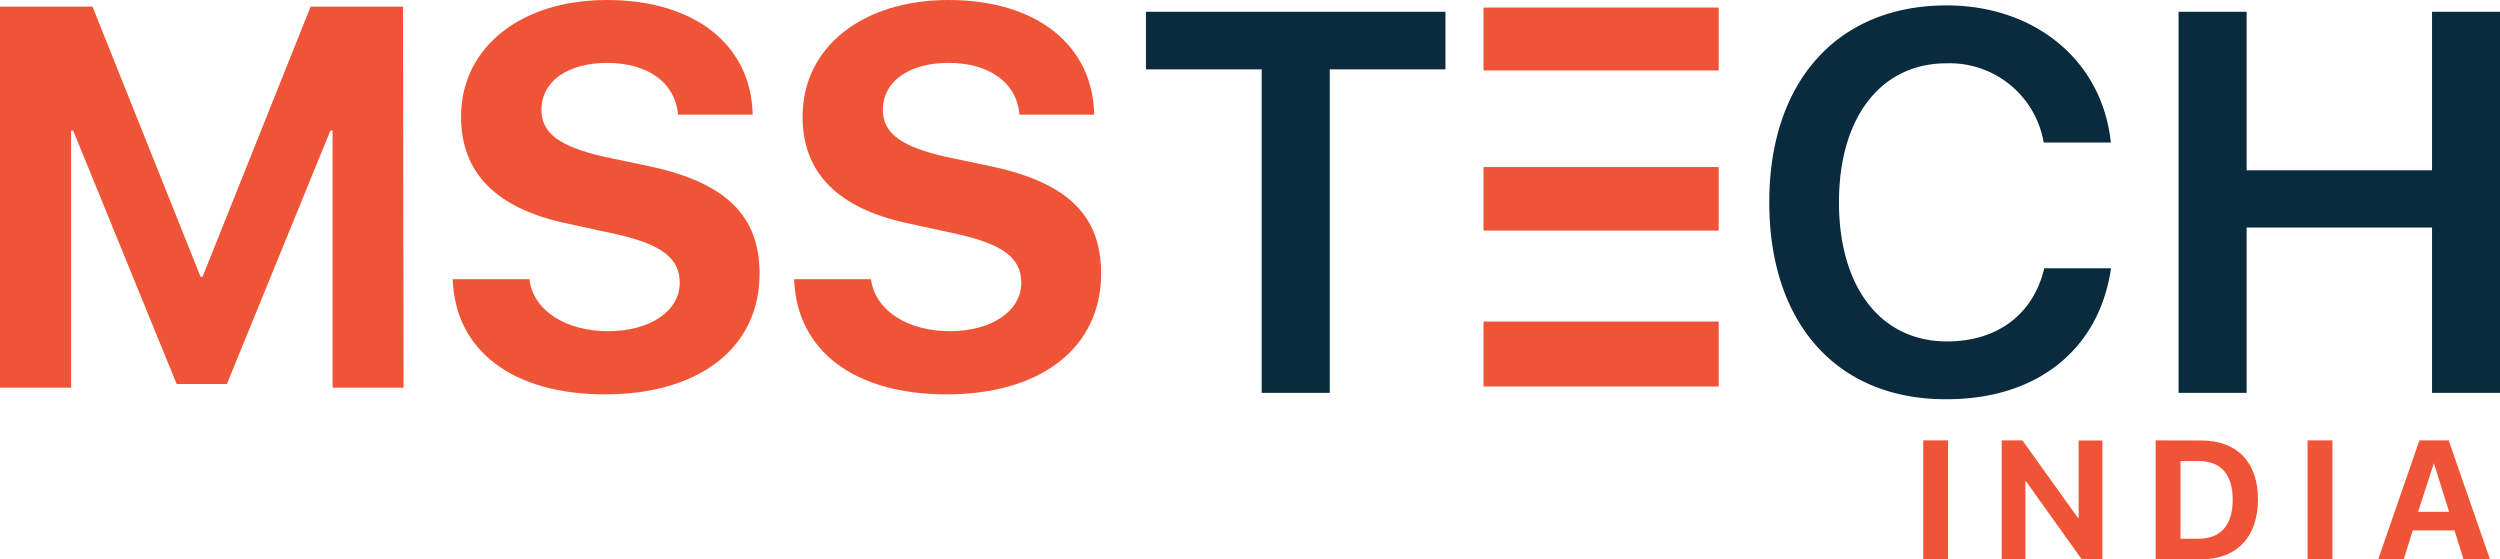 <svg xmlns="http://www.w3.org/2000/svg" viewBox="0 0 231.38 51.76"><defs><style>.cls-1{isolation:isolate;}.cls-2{fill:#0a2b3d;}.cls-3{fill:#f05437;}</style></defs><g id="Layer_2" data-name="Layer 2"><g id="Layer_1-2" data-name="Layer 1"><g class="cls-1"><g class="cls-1"><path class="cls-2" d="M116.77,36.36V6.42H106.06V1.09h27.72V6.42H123.07V36.36Z"/><path class="cls-2" d="M163.75,18.72C163.75,7.47,170.13.5,180.16.5c8.18,0,14.42,5.11,15.2,12.69h-6.21a8.83,8.83,0,0,0-9-7.33c-6.07,0-9.95,5-9.95,12.86s3.86,12.88,10,12.88c4.67,0,8-2.52,9-6.77h6.18c-1.1,7.55-6.87,12.12-15.2,12.12C170.08,37,163.75,30,163.75,18.72Z"/><path class="cls-2" d="M225.09,36.36V21.06H207.93v15.3h-6.3V1.09h6.3V15.76h17.16V1.09h6.29V36.36Z"/></g></g><rect class="cls-3" x="137.3" y="15.46" width="21.77" height="5.88"/><rect class="cls-3" x="137.3" y="0.7" width="21.77" height="5.82"/><rect class="cls-3" x="137.3" y="29.76" width="21.77" height="6.01"/><g class="cls-1"><path class="cls-3" d="M37.35,35.88H30.78V12.08h-.2L21,35.54H16.35L6.77,12.08H6.58v23.8H0V.61H8.56l10,25h.19l10-25h8.55Z"/><path class="cls-3" d="M49,25.84c.34,2.91,3.37,4.81,7.28,4.81s6.63-1.88,6.63-4.47c0-2.3-1.69-3.57-5.94-4.52l-4.6-1c-6.5-1.4-9.7-4.7-9.7-9.86C42.68,4.3,48.3,0,56.17,0c8.21,0,13.37,4.23,13.49,10.61H62.75c-.25-3-2.86-4.79-6.55-4.79s-6.09,1.73-6.09,4.35c0,2.17,1.71,3.4,5.77,4.33l4.28.9C67.22,16.92,70.3,20,70.3,25.32c0,6.85-5.55,11.18-14.3,11.18-8.48,0-13.88-4-14.1-10.66Z"/><path class="cls-3" d="M80.61,25.84C81,28.75,84,30.65,87.9,30.65s6.62-1.88,6.62-4.47c0-2.3-1.68-3.57-5.94-4.52l-4.59-1c-6.5-1.4-9.71-4.7-9.71-9.86C74.28,4.3,79.91,0,87.78,0,96,0,101.15,4.23,101.27,10.61H94.35c-.24-3-2.86-4.79-6.55-4.79s-6.09,1.73-6.09,4.35c0,2.17,1.72,3.4,5.77,4.33l4.28.9c7.07,1.52,10.15,4.55,10.15,9.92,0,6.85-5.55,11.18-14.3,11.18-8.49,0-13.89-4-14.11-10.66Z"/></g><path class="cls-3" d="M178,51.76v-11h2.3v11Z"/><path class="cls-3" d="M185.26,51.76v-11h1.92l5.13,7.16h.07V40.77h2.2v11h-1.91l-5.14-7.2h-.07v7.2Z"/><path class="cls-3" d="M203.75,40.77c3.29,0,5.23,2,5.23,5.45s-1.94,5.54-5.23,5.54h-4.24v-11Zm-1.94,9.09h1.66c2.06,0,3.17-1.25,3.17-3.63s-1.14-3.56-3.17-3.56h-1.66Z"/><path class="cls-3" d="M213.57,51.76v-11h2.3v11Z"/><path class="cls-3" d="M227.17,49.09h-3.86l-.84,2.67h-2.36l3.81-11h2.71l3.82,11H228Zm-3.37-1.72h2.87l-1.41-4.5h0Z"/></g></g></svg>